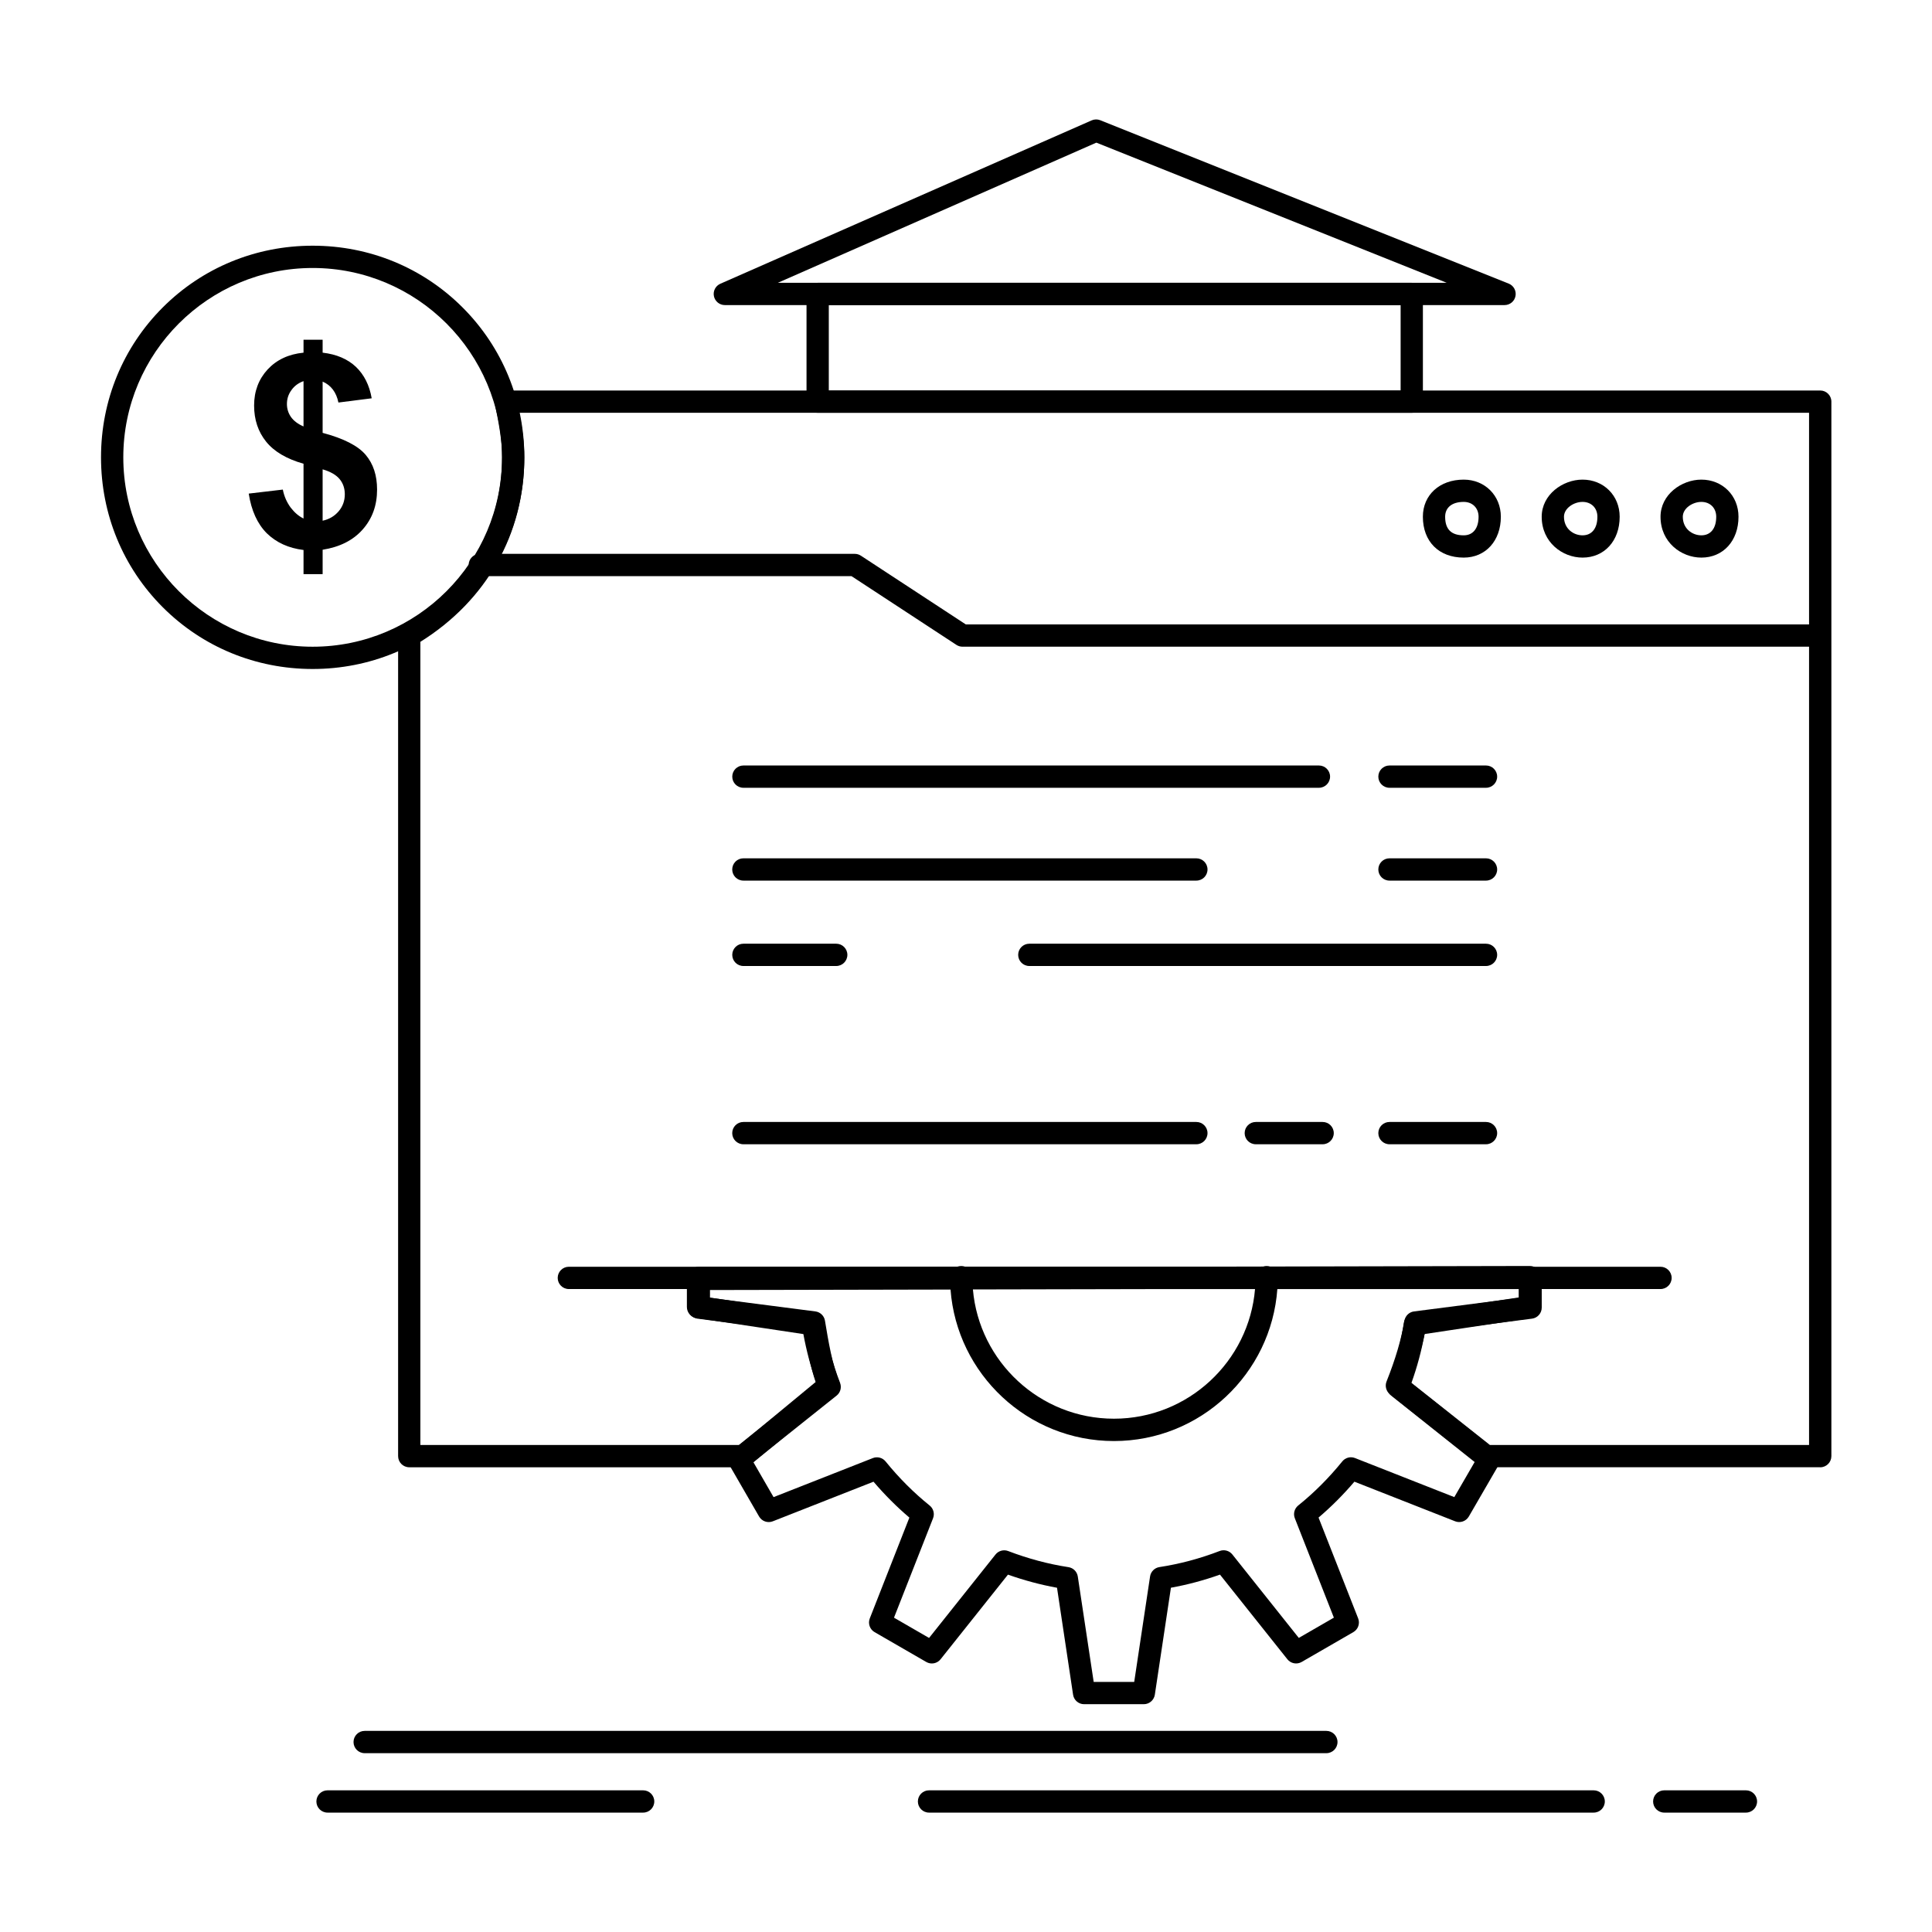 <?xml version="1.0" encoding="UTF-8"?>
<!-- Uploaded to: ICON Repo, www.svgrepo.com, Generator: ICON Repo Mixer Tools -->
<svg fill="#000000" width="800px" height="800px" version="1.1" viewBox="144 144 512 512" xmlns="http://www.w3.org/2000/svg">
 <g>
  <path d="m626.37 532.84h-88.559c-0.664 0-1.312-0.227-1.832-0.637l-23.617-18.695c-1.023-0.812-1.395-2.199-0.91-3.41 2.348-5.867 3.945-11.289 4.75-16.117 0.215-1.285 1.242-2.277 2.535-2.441l27.93-3.602v-2.324h-214.51v2.324l27.93 3.602c1.289 0.168 2.32 1.16 2.535 2.441 0.941 5.648 1.914 11.492 3.766 16.117 0.477 1.191 0.129 2.555-0.859 3.371l-22.633 18.695c-0.531 0.438-1.195 0.676-1.879 0.676h-88.559c-1.629 0-2.953-1.32-2.953-2.953v-217.46c0-1.047 0.555-2.016 1.457-2.543 16.586-9.754 26.098-26.043 26.098-44.688 0-4.629-0.93-9.27-1.91-14.18-0.172-0.867 0.051-1.766 0.613-2.449s1.398-1.082 2.281-1.082h348.34c1.629 0 2.953 1.32 2.953 2.953v279.46c-0.008 1.629-1.328 2.949-2.961 2.949zm-87.531-5.902h84.582v-273.55h-341.8c0.73 3.867 1.332 7.82 1.332 11.809 0 20.234-10.016 37.965-27.551 48.895v212.85h84.547l20.203-16.691c-1.379-4.09-2.231-8.629-2.996-13.137l-28.332-3.656c-1.473-0.191-2.574-1.445-2.574-2.93v-7.871c0-1.629 1.32-2.953 2.953-2.953h220.42c1.629 0 2.953 1.32 2.953 2.953v7.871c0 1.484-1.102 2.738-2.574 2.93l-28.371 3.66c-0.832 4.074-2.133 8.469-3.891 13.113z"/>
  <path d="m623.42 315.38h-224.35c-0.574 0-1.137-0.168-1.617-0.484l-27.801-18.215-98.504 0.004c-1.629 0-2.953-1.32-2.953-2.953 0-1.629 1.32-2.953 2.953-2.953h99.383c0.574 0 1.137 0.168 1.617 0.484l27.801 18.215h223.47c1.629 0 2.953 1.32 2.953 2.953-0.004 1.629-1.324 2.949-2.953 2.949z"/>
  <path d="m447.12 595.63h-15.824c-1.461 0-2.703-1.07-2.918-2.512l-4.258-28.348c-4.344-0.789-8.703-1.953-13-3.477l-17.859 22.43c-0.91 1.145-2.523 1.449-3.785 0.719l-13.703-7.914c-1.266-0.73-1.805-2.277-1.27-3.637l10.492-26.715c-3.367-2.859-6.551-6.047-9.504-9.512l-26.688 10.496c-1.359 0.535-2.906-0.008-3.637-1.27l-7.914-13.703c-0.73-1.266-0.426-2.875 0.715-3.785l22.398-17.859c-1.488-4.195-2.648-8.551-3.465-13l-28.355-4.262c-1.445-0.219-2.512-1.457-2.512-2.918v-7.457c0-1.629 1.316-2.949 2.945-2.953l68.43-0.141c0.793-0.398 1.844-0.402 2.641-0.004l78.707-0.164c0.574-0.188 1.25-0.188 1.824-0.004l68.84-0.145h0.008c0.781 0 1.531 0.309 2.086 0.863 0.555 0.555 0.867 1.305 0.867 2.09v7.91c0 1.461-1.07 2.703-2.512 2.918l-28.348 4.258c-0.797 4.406-1.969 8.766-3.496 13.008l22.449 17.852c1.145 0.91 1.453 2.523 0.719 3.793l-7.941 13.703c-0.734 1.262-2.277 1.797-3.633 1.266l-26.688-10.496c-2.953 3.465-6.137 6.652-9.504 9.512l10.496 26.715c0.535 1.359-0.008 2.906-1.27 3.637l-13.703 7.914c-1.262 0.73-2.875 0.426-3.785-0.719l-17.859-22.43c-4.269 1.52-8.625 2.684-13 3.473l-4.262 28.344c-0.223 1.453-1.465 2.523-2.926 2.523zm-13.281-5.902h10.738l4.203-27.953c0.191-1.277 1.195-2.285 2.473-2.481 5.379-0.82 10.75-2.254 15.965-4.262 1.203-0.465 2.566-0.09 3.371 0.918l17.605 22.113 9.297-5.371-10.348-26.34c-0.473-1.203-0.109-2.57 0.898-3.383 4.207-3.375 8.137-7.309 11.68-11.684 0.809-1 2.172-1.363 3.375-0.887l26.312 10.352 5.391-9.301-22.133-17.605c-1.012-0.805-1.383-2.18-0.914-3.383 2.016-5.164 3.461-10.531 4.289-15.953 0.195-1.277 1.199-2.281 2.481-2.473l27.949-4.199v-2.41l-63.957 0.133c-1.59 22.508-20.41 40.332-43.312 40.332-22.844 0-41.625-17.73-43.301-40.152l-63.969 0.133v1.969l27.953 4.199c1.273 0.191 2.277 1.188 2.477 2.461 0.871 5.516 2.305 10.891 4.266 15.98 0.461 1.203 0.094 2.562-0.914 3.367l-22.082 17.605 5.371 9.301 26.309-10.348c1.199-0.473 2.562-0.109 3.375 0.887 3.547 4.375 7.477 8.305 11.68 11.684 1.008 0.809 1.371 2.18 0.898 3.383l-10.348 26.34 9.297 5.371 17.605-22.109c0.801-1.004 2.16-1.379 3.363-0.918 5.269 2.016 10.645 3.453 15.973 4.266 1.277 0.195 2.281 1.199 2.473 2.481zm-32.008-104.02c1.656 19.168 17.789 34.262 37.379 34.262 19.645 0 35.809-15.172 37.391-34.418z"/>
  <path d="m584.05 485.61h-289.3c-1.629 0-2.953-1.32-2.953-2.953 0-1.629 1.32-2.953 2.953-2.953h289.3c1.629 0 2.953 1.32 2.953 2.953 0 1.633-1.32 2.953-2.953 2.953z"/>
  <path d="m493.53 352.77h-152.52c-1.629 0-2.953-1.32-2.953-2.953 0-1.629 1.32-2.953 2.953-2.953h152.52c1.629 0 2.953 1.32 2.953 2.953 0 1.629-1.32 2.953-2.953 2.953z"/>
  <path d="m537.81 352.77h-25.586c-1.629 0-2.953-1.32-2.953-2.953 0-1.629 1.32-2.953 2.953-2.953h25.586c1.629 0 2.953 1.32 2.953 2.953 0 1.629-1.324 2.953-2.953 2.953z"/>
  <path d="m461.05 377.37h-120.05c-1.629 0-2.953-1.32-2.953-2.953 0-1.629 1.32-2.953 2.953-2.953h120.05c1.629 0 2.953 1.32 2.953 2.953 0 1.633-1.32 2.953-2.953 2.953z"/>
  <path d="m537.81 377.37h-25.586c-1.629 0-2.953-1.32-2.953-2.953 0-1.629 1.32-2.953 2.953-2.953h25.586c1.629 0 2.953 1.32 2.953 2.953 0 1.633-1.324 2.953-2.953 2.953z"/>
  <path d="m537.81 400h-121.03c-1.629 0-2.953-1.32-2.953-2.953 0-1.629 1.32-2.953 2.953-2.953h121.03c1.629 0 2.953 1.32 2.953 2.953 0 1.633-1.324 2.953-2.953 2.953z"/>
  <path d="m365.61 400h-24.602c-1.629 0-2.953-1.32-2.953-2.953 0-1.629 1.32-2.953 2.953-2.953h24.602c1.629 0 2.953 1.32 2.953 2.953-0.004 1.633-1.324 2.953-2.953 2.953z"/>
  <path d="m461.05 447.24h-120.05c-1.629 0-2.953-1.32-2.953-2.953 0-1.629 1.32-2.953 2.953-2.953h120.05c1.629 0 2.953 1.32 2.953 2.953 0 1.629-1.32 2.953-2.953 2.953z"/>
  <path d="m537.81 447.24h-25.586c-1.629 0-2.953-1.32-2.953-2.953 0-1.629 1.32-2.953 2.953-2.953h25.586c1.629 0 2.953 1.32 2.953 2.953 0 1.629-1.324 2.953-2.953 2.953z"/>
  <path d="m494.51 447.24h-17.711c-1.629 0-2.953-1.32-2.953-2.953 0-1.629 1.32-2.953 2.953-2.953h17.711c1.629 0 2.953 1.32 2.953 2.953 0 1.629-1.324 2.953-2.953 2.953z"/>
  <path d="m594.88 291.77c-5.32 0-10.824-4.051-10.824-10.824 0-5.887 5.598-9.84 10.824-9.84 5.609 0 9.84 4.231 9.84 9.84 0 6.371-4.043 10.824-9.84 10.824zm0-14.762c-2.32 0-4.922 1.684-4.922 3.938 0 3.195 2.535 4.922 4.922 4.922 2.465 0 3.938-1.84 3.938-4.922 0-2.32-1.617-3.938-3.938-3.938z"/>
  <path d="m563.39 291.77c-5.32 0-10.824-4.051-10.824-10.824 0-5.887 5.598-9.84 10.824-9.84 5.609 0 9.84 4.231 9.84 9.84 0 6.371-4.043 10.824-9.84 10.824zm0-14.762c-2.32 0-4.922 1.684-4.922 3.938 0 3.195 2.535 4.922 4.922 4.922 2.465 0 3.938-1.84 3.938-4.922 0-2.32-1.617-3.938-3.938-3.938z"/>
  <path d="m531.9 291.77c-6.574 0-10.824-4.25-10.824-10.824 0-5.793 4.449-9.84 10.824-9.84 5.609 0 9.84 4.231 9.84 9.84 0 6.371-4.043 10.824-9.84 10.824zm0-14.762c-3.082 0-4.922 1.473-4.922 3.938 0 3.309 1.609 4.922 4.922 4.922 2.465 0 3.938-1.84 3.938-4.922 0-2.32-1.617-3.938-3.938-3.938z"/>
  <path d="m226.86 321.29c-15.066 0-29.172-5.809-39.727-16.363-10.551-10.551-16.363-24.66-16.363-39.727 0-15.066 5.809-29.172 16.363-39.727 10.555-10.551 24.66-16.359 39.727-16.359 15.066 0 29.172 5.809 39.727 16.363 10.551 10.551 16.363 24.66 16.363 39.727 0 15.066-5.809 29.172-16.363 39.727-10.555 10.547-24.66 16.359-39.727 16.359zm0-106.27c-27.672 0-50.184 22.512-50.184 50.184 0 27.672 22.512 50.184 50.184 50.184s50.184-22.512 50.184-50.184c0-27.672-22.512-50.184-50.184-50.184z"/>
  <path d="m229.5 281.99c1.727-0.363 3.152-1.211 4.242-2.488 1.09-1.273 1.637-2.789 1.637-4.516 0-1.547-0.457-2.91-1.363-4-0.91-1.121-2.426-2-4.516-2.606zm-5.062-36.984c-1.363 0.484-2.426 1.273-3.215 2.394-0.82 1.121-1.184 2.332-1.184 3.668 0 1.211 0.332 2.363 1.062 3.426 0.727 1.031 1.848 1.879 3.336 2.516zm0 36.406v-14.52c-4.516-1.273-7.82-3.246-9.914-5.852-2.121-2.637-3.184-5.82-3.184-9.578 0-3.789 1.211-6.973 3.578-9.547 2.394-2.574 5.547-4.062 9.52-4.457v-3.426h5.062v3.426c3.699 0.426 6.637 1.699 8.82 3.758 2.18 2.09 3.578 4.852 4.184 8.336l-8.82 1.121c-0.547-2.699-1.941-4.578-4.184-5.547v13.582c5.578 1.484 9.367 3.426 11.398 5.82s3.031 5.457 3.031 9.215c0 4.184-1.273 7.699-3.82 10.578-2.543 2.879-6.062 4.637-10.609 5.367v6.457h-5.062v-6.394c-3.973-0.484-7.215-1.973-9.73-4.426-2.488-2.488-4.094-6.004-4.793-10.52l9.035-1.062c0.363 1.852 1.09 3.426 2.094 4.789 1.027 1.332 2.148 2.273 3.394 2.879z"/>
  <path d="m518.13 253.39h-157.44c-1.629 0-2.953-1.32-2.953-2.953v-28.535c0-1.629 1.32-2.953 2.953-2.953h157.44c1.629 0 2.953 1.32 2.953 2.953v28.535c-0.004 1.633-1.324 2.953-2.953 2.953zm-154.49-5.902h151.54v-22.633h-151.54z"/>
  <path d="m542.73 224.85h-206.64c-1.395 0-2.602-0.977-2.891-2.344-0.289-1.367 0.422-2.746 1.699-3.309l98.398-43.297c0.727-0.316 1.547-0.332 2.285-0.039l108.24 43.297c1.312 0.527 2.07 1.91 1.801 3.301-0.262 1.387-1.477 2.391-2.894 2.391zm-192.6-5.902h177.27l-92.855-37.145z"/>
  <path d="m495.5 608.61h-254.86c-1.629 0-2.953-1.32-2.953-2.953 0-1.629 1.32-2.953 2.953-2.953h254.86c1.629 0 2.953 1.32 2.953 2.953 0 1.633-1.324 2.953-2.953 2.953z"/>
  <path d="m566.34 624.36h-176.14c-1.629 0-2.953-1.32-2.953-2.953 0-1.629 1.32-2.953 2.953-2.953h176.14c1.629 0 2.953 1.32 2.953 2.953 0 1.633-1.32 2.953-2.953 2.953z"/>
  <path d="m606.69 624.36h-21.648c-1.629 0-2.953-1.32-2.953-2.953 0-1.629 1.32-2.953 2.953-2.953h21.648c1.629 0 2.953 1.32 2.953 2.953 0 1.633-1.32 2.953-2.953 2.953z"/>
  <path d="m314.44 624.36h-83.641c-1.629 0-2.953-1.32-2.953-2.953 0-1.629 1.32-2.953 2.953-2.953h83.641c1.629 0 2.953 1.32 2.953 2.953 0 1.633-1.32 2.953-2.953 2.953z"/>
 </g>
</svg>